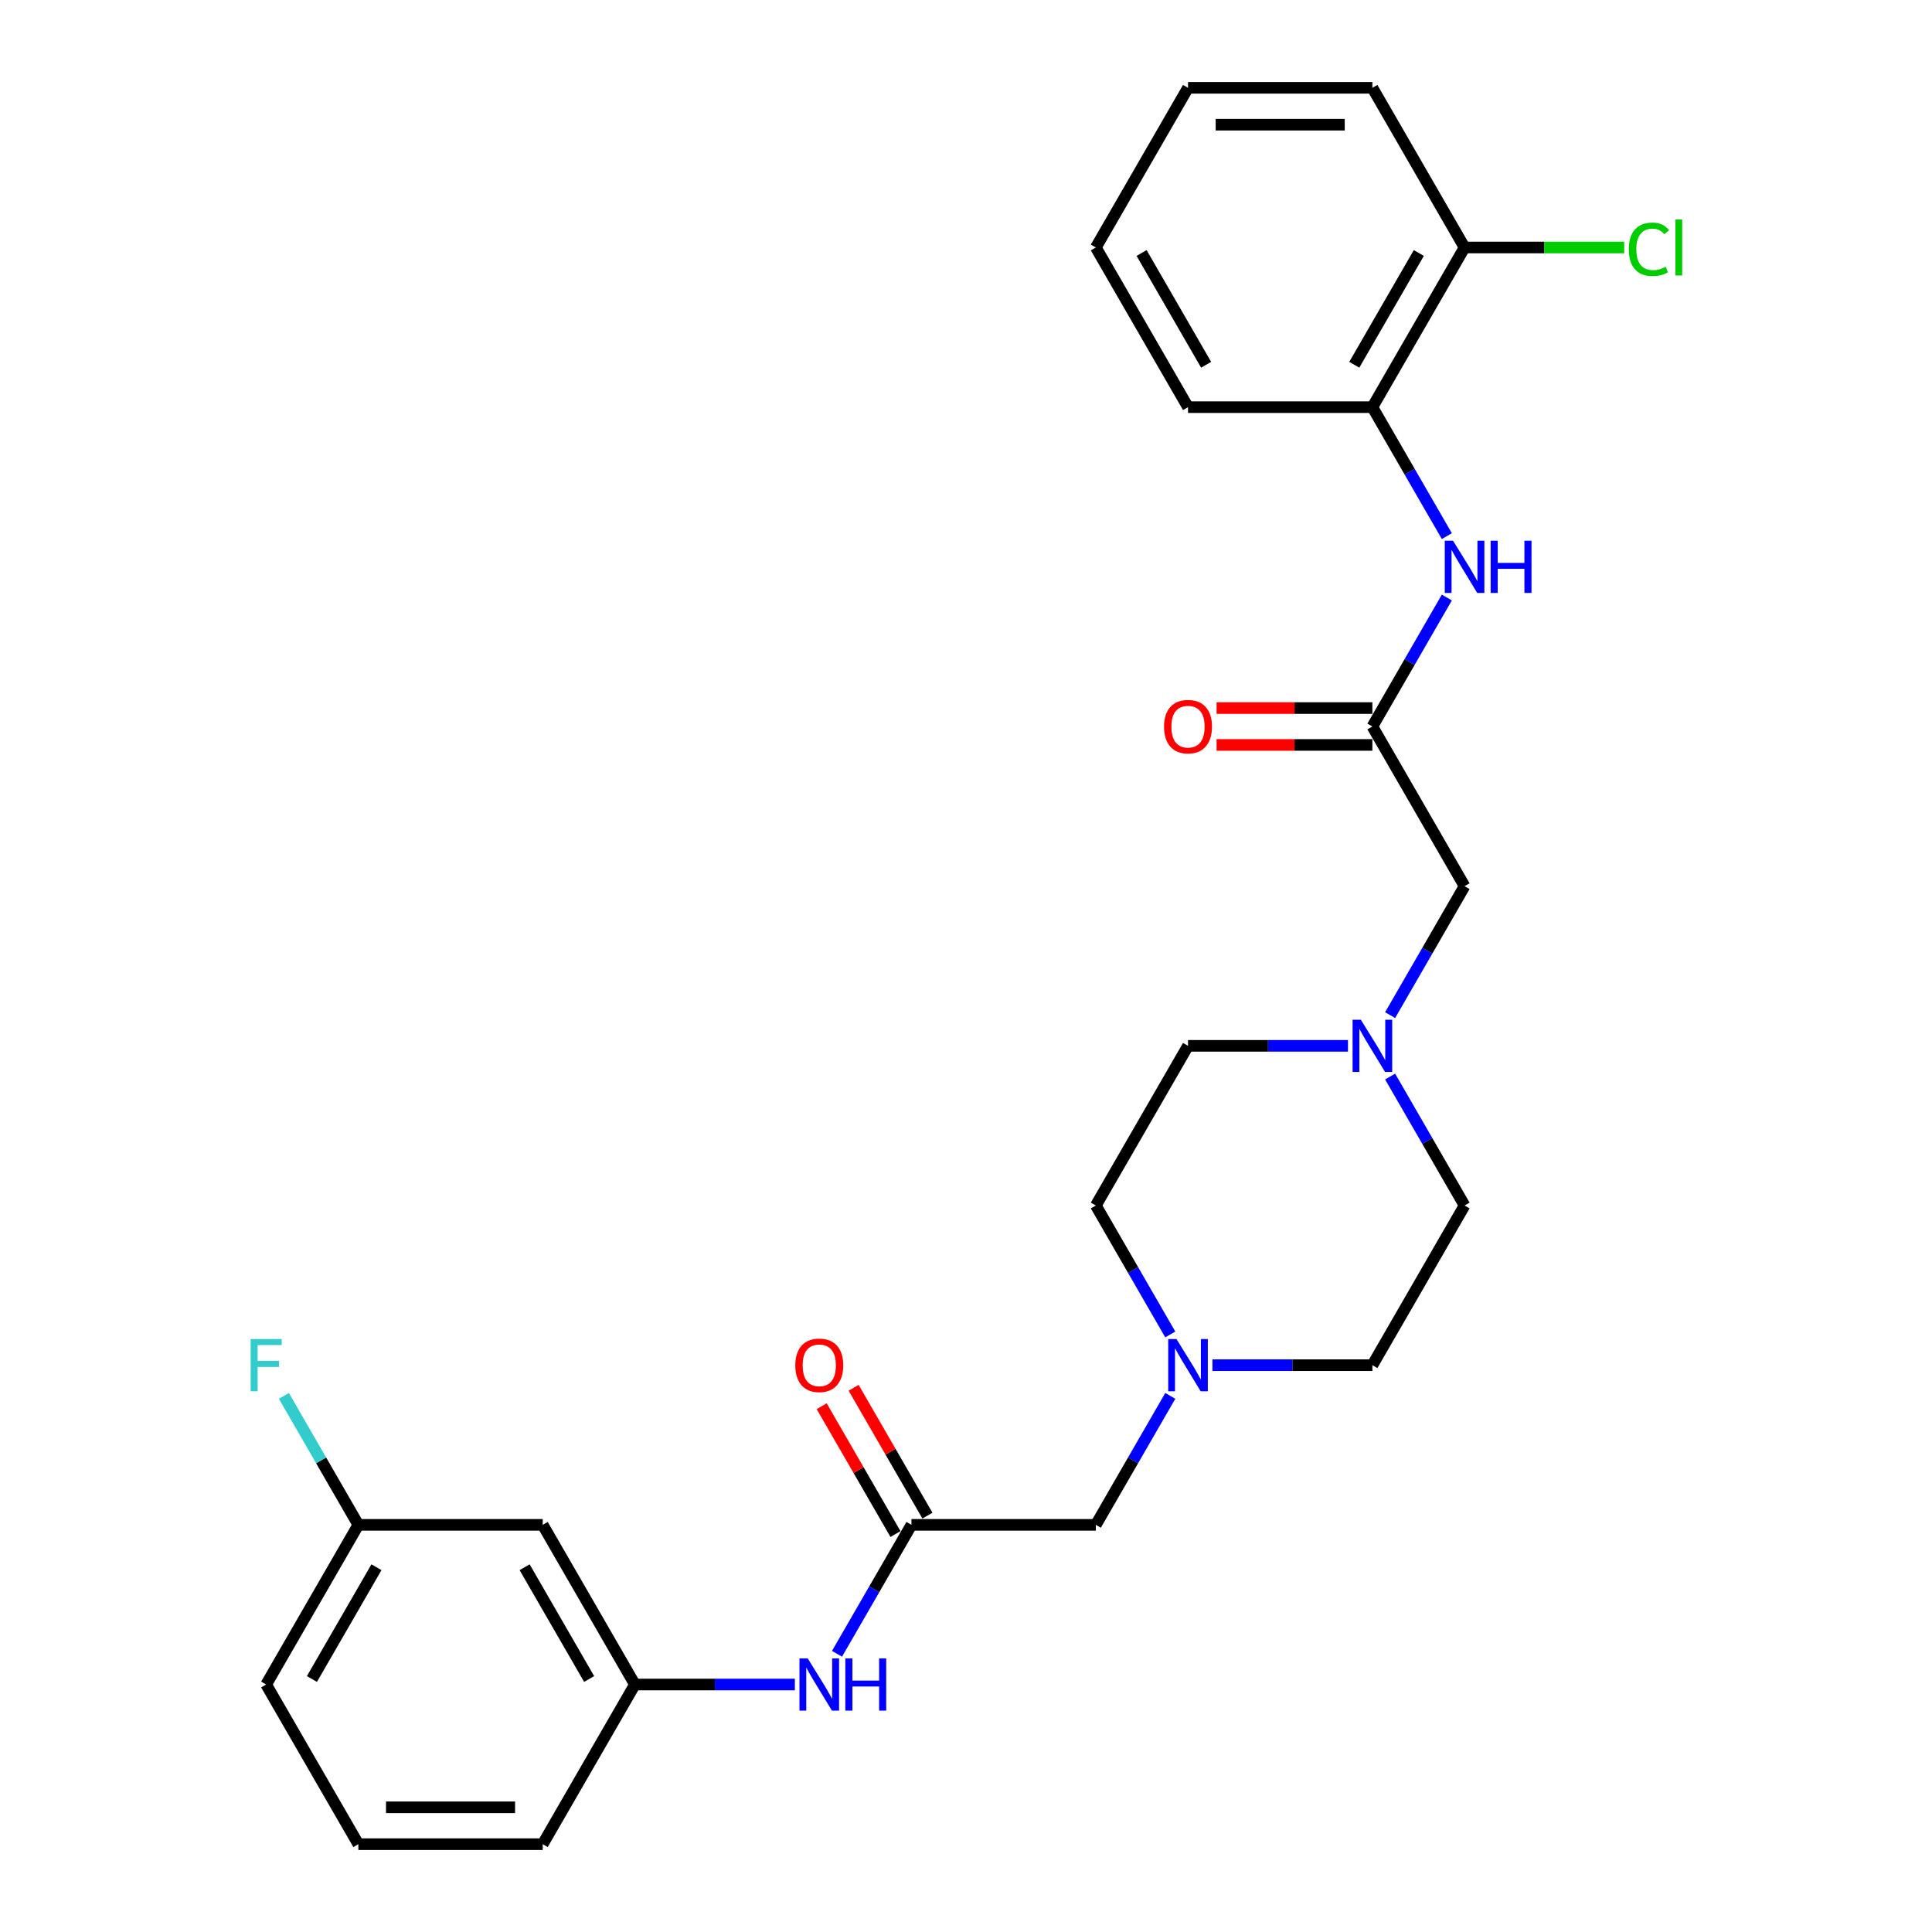 <?xml version='1.0' encoding='iso-8859-1'?>
<svg version='1.1' baseProfile='full'
              xmlns='http://www.w3.org/2000/svg'
                      xmlns:rdkit='http://www.rdkit.org/xml'
                      xmlns:xlink='http://www.w3.org/1999/xlink'
                  xml:space='preserve'
width='1000px' height='1000px' viewBox='0 0 1000 1000'>
<!-- END OF HEADER -->
<rect style='opacity:1.0;fill:#FFFFFF;stroke:none' width='1000' height='1000' x='0' y='0'> </rect>
<path class='bond-0' d='M 710.344,376.033 L 729.612,342.66' style='fill:none;fill-rule:evenodd;stroke:#000000;stroke-width:6px;stroke-linecap:butt;stroke-linejoin:miter;stroke-opacity:1' />
<path class='bond-0' d='M 729.612,342.66 L 748.88,309.287' style='fill:none;fill-rule:evenodd;stroke:#0000FF;stroke-width:6px;stroke-linecap:butt;stroke-linejoin:miter;stroke-opacity:1' />
<path class='bond-6' d='M 710.344,376.033 L 758.059,458.678' style='fill:none;fill-rule:evenodd;stroke:#000000;stroke-width:6px;stroke-linecap:butt;stroke-linejoin:miter;stroke-opacity:1' />
<path class='bond-9' d='M 710.344,366.49 L 670.025,366.49' style='fill:none;fill-rule:evenodd;stroke:#000000;stroke-width:6px;stroke-linecap:butt;stroke-linejoin:miter;stroke-opacity:1' />
<path class='bond-9' d='M 670.025,366.49 L 629.706,366.49' style='fill:none;fill-rule:evenodd;stroke:#FF0000;stroke-width:6px;stroke-linecap:butt;stroke-linejoin:miter;stroke-opacity:1' />
<path class='bond-9' d='M 710.344,385.576 L 670.025,385.576' style='fill:none;fill-rule:evenodd;stroke:#000000;stroke-width:6px;stroke-linecap:butt;stroke-linejoin:miter;stroke-opacity:1' />
<path class='bond-9' d='M 670.025,385.576 L 629.706,385.576' style='fill:none;fill-rule:evenodd;stroke:#FF0000;stroke-width:6px;stroke-linecap:butt;stroke-linejoin:miter;stroke-opacity:1' />
<path class='bond-4' d='M 748.88,277.49 L 729.612,244.117' style='fill:none;fill-rule:evenodd;stroke:#0000FF;stroke-width:6px;stroke-linecap:butt;stroke-linejoin:miter;stroke-opacity:1' />
<path class='bond-4' d='M 729.612,244.117 L 710.344,210.744' style='fill:none;fill-rule:evenodd;stroke:#000000;stroke-width:6px;stroke-linecap:butt;stroke-linejoin:miter;stroke-opacity:1' />
<path class='bond-1' d='M 471.77,789.256 L 567.2,789.256' style='fill:none;fill-rule:evenodd;stroke:#000000;stroke-width:6px;stroke-linecap:butt;stroke-linejoin:miter;stroke-opacity:1' />
<path class='bond-5' d='M 471.77,789.256 L 452.502,822.629' style='fill:none;fill-rule:evenodd;stroke:#000000;stroke-width:6px;stroke-linecap:butt;stroke-linejoin:miter;stroke-opacity:1' />
<path class='bond-5' d='M 452.502,822.629 L 433.234,856.002' style='fill:none;fill-rule:evenodd;stroke:#0000FF;stroke-width:6px;stroke-linecap:butt;stroke-linejoin:miter;stroke-opacity:1' />
<path class='bond-10' d='M 480.034,784.485 L 460.932,751.398' style='fill:none;fill-rule:evenodd;stroke:#000000;stroke-width:6px;stroke-linecap:butt;stroke-linejoin:miter;stroke-opacity:1' />
<path class='bond-10' d='M 460.932,751.398 L 441.829,718.311' style='fill:none;fill-rule:evenodd;stroke:#FF0000;stroke-width:6px;stroke-linecap:butt;stroke-linejoin:miter;stroke-opacity:1' />
<path class='bond-10' d='M 463.505,794.028 L 444.403,760.941' style='fill:none;fill-rule:evenodd;stroke:#000000;stroke-width:6px;stroke-linecap:butt;stroke-linejoin:miter;stroke-opacity:1' />
<path class='bond-10' d='M 444.403,760.941 L 425.3,727.854' style='fill:none;fill-rule:evenodd;stroke:#FF0000;stroke-width:6px;stroke-linecap:butt;stroke-linejoin:miter;stroke-opacity:1' />
<path class='bond-2' d='M 627.549,706.612 L 668.947,706.612' style='fill:none;fill-rule:evenodd;stroke:#0000FF;stroke-width:6px;stroke-linecap:butt;stroke-linejoin:miter;stroke-opacity:1' />
<path class='bond-2' d='M 668.947,706.612 L 710.344,706.612' style='fill:none;fill-rule:evenodd;stroke:#000000;stroke-width:6px;stroke-linecap:butt;stroke-linejoin:miter;stroke-opacity:1' />
<path class='bond-7' d='M 605.735,722.51 L 586.468,755.883' style='fill:none;fill-rule:evenodd;stroke:#0000FF;stroke-width:6px;stroke-linecap:butt;stroke-linejoin:miter;stroke-opacity:1' />
<path class='bond-7' d='M 586.468,755.883 L 567.2,789.256' style='fill:none;fill-rule:evenodd;stroke:#000000;stroke-width:6px;stroke-linecap:butt;stroke-linejoin:miter;stroke-opacity:1' />
<path class='bond-27' d='M 605.735,690.713 L 586.468,657.34' style='fill:none;fill-rule:evenodd;stroke:#0000FF;stroke-width:6px;stroke-linecap:butt;stroke-linejoin:miter;stroke-opacity:1' />
<path class='bond-27' d='M 586.468,657.34 L 567.2,623.967' style='fill:none;fill-rule:evenodd;stroke:#000000;stroke-width:6px;stroke-linecap:butt;stroke-linejoin:miter;stroke-opacity:1' />
<path class='bond-3' d='M 719.523,525.424 L 738.791,492.051' style='fill:none;fill-rule:evenodd;stroke:#0000FF;stroke-width:6px;stroke-linecap:butt;stroke-linejoin:miter;stroke-opacity:1' />
<path class='bond-3' d='M 738.791,492.051 L 758.059,458.678' style='fill:none;fill-rule:evenodd;stroke:#000000;stroke-width:6px;stroke-linecap:butt;stroke-linejoin:miter;stroke-opacity:1' />
<path class='bond-15' d='M 697.709,541.322 L 656.312,541.322' style='fill:none;fill-rule:evenodd;stroke:#0000FF;stroke-width:6px;stroke-linecap:butt;stroke-linejoin:miter;stroke-opacity:1' />
<path class='bond-15' d='M 656.312,541.322 L 614.915,541.322' style='fill:none;fill-rule:evenodd;stroke:#000000;stroke-width:6px;stroke-linecap:butt;stroke-linejoin:miter;stroke-opacity:1' />
<path class='bond-16' d='M 719.523,557.221 L 738.791,590.594' style='fill:none;fill-rule:evenodd;stroke:#0000FF;stroke-width:6px;stroke-linecap:butt;stroke-linejoin:miter;stroke-opacity:1' />
<path class='bond-16' d='M 738.791,590.594 L 758.059,623.967' style='fill:none;fill-rule:evenodd;stroke:#000000;stroke-width:6px;stroke-linecap:butt;stroke-linejoin:miter;stroke-opacity:1' />
<path class='bond-11' d='M 710.344,210.744 L 758.059,128.099' style='fill:none;fill-rule:evenodd;stroke:#000000;stroke-width:6px;stroke-linecap:butt;stroke-linejoin:miter;stroke-opacity:1' />
<path class='bond-11' d='M 700.973,188.804 L 734.373,130.953' style='fill:none;fill-rule:evenodd;stroke:#000000;stroke-width:6px;stroke-linecap:butt;stroke-linejoin:miter;stroke-opacity:1' />
<path class='bond-21' d='M 710.344,210.744 L 614.915,210.744' style='fill:none;fill-rule:evenodd;stroke:#000000;stroke-width:6px;stroke-linecap:butt;stroke-linejoin:miter;stroke-opacity:1' />
<path class='bond-8' d='M 411.42,871.901 L 370.023,871.901' style='fill:none;fill-rule:evenodd;stroke:#0000FF;stroke-width:6px;stroke-linecap:butt;stroke-linejoin:miter;stroke-opacity:1' />
<path class='bond-8' d='M 370.023,871.901 L 328.625,871.901' style='fill:none;fill-rule:evenodd;stroke:#000000;stroke-width:6px;stroke-linecap:butt;stroke-linejoin:miter;stroke-opacity:1' />
<path class='bond-12' d='M 328.625,871.901 L 280.91,789.256' style='fill:none;fill-rule:evenodd;stroke:#000000;stroke-width:6px;stroke-linecap:butt;stroke-linejoin:miter;stroke-opacity:1' />
<path class='bond-12' d='M 304.939,869.047 L 271.539,811.196' style='fill:none;fill-rule:evenodd;stroke:#000000;stroke-width:6px;stroke-linecap:butt;stroke-linejoin:miter;stroke-opacity:1' />
<path class='bond-22' d='M 328.625,871.901 L 280.91,954.545' style='fill:none;fill-rule:evenodd;stroke:#000000;stroke-width:6px;stroke-linecap:butt;stroke-linejoin:miter;stroke-opacity:1' />
<path class='bond-18' d='M 758.059,128.099 L 799.371,128.099' style='fill:none;fill-rule:evenodd;stroke:#000000;stroke-width:6px;stroke-linecap:butt;stroke-linejoin:miter;stroke-opacity:1' />
<path class='bond-18' d='M 799.371,128.099 L 840.682,128.099' style='fill:none;fill-rule:evenodd;stroke:#00CC00;stroke-width:6px;stroke-linecap:butt;stroke-linejoin:miter;stroke-opacity:1' />
<path class='bond-23' d='M 758.059,128.099 L 710.344,45.455' style='fill:none;fill-rule:evenodd;stroke:#000000;stroke-width:6px;stroke-linecap:butt;stroke-linejoin:miter;stroke-opacity:1' />
<path class='bond-17' d='M 280.91,789.256 L 185.48,789.256' style='fill:none;fill-rule:evenodd;stroke:#000000;stroke-width:6px;stroke-linecap:butt;stroke-linejoin:miter;stroke-opacity:1' />
<path class='bond-13' d='M 567.2,623.967 L 614.915,541.322' style='fill:none;fill-rule:evenodd;stroke:#000000;stroke-width:6px;stroke-linecap:butt;stroke-linejoin:miter;stroke-opacity:1' />
<path class='bond-14' d='M 710.344,706.612 L 758.059,623.967' style='fill:none;fill-rule:evenodd;stroke:#000000;stroke-width:6px;stroke-linecap:butt;stroke-linejoin:miter;stroke-opacity:1' />
<path class='bond-19' d='M 185.48,789.256 L 166.213,755.883' style='fill:none;fill-rule:evenodd;stroke:#000000;stroke-width:6px;stroke-linecap:butt;stroke-linejoin:miter;stroke-opacity:1' />
<path class='bond-19' d='M 166.213,755.883 L 146.945,722.51' style='fill:none;fill-rule:evenodd;stroke:#33CCCC;stroke-width:6px;stroke-linecap:butt;stroke-linejoin:miter;stroke-opacity:1' />
<path class='bond-29' d='M 185.48,789.256 L 137.766,871.901' style='fill:none;fill-rule:evenodd;stroke:#000000;stroke-width:6px;stroke-linecap:butt;stroke-linejoin:miter;stroke-opacity:1' />
<path class='bond-29' d='M 194.852,811.196 L 161.452,869.047' style='fill:none;fill-rule:evenodd;stroke:#000000;stroke-width:6px;stroke-linecap:butt;stroke-linejoin:miter;stroke-opacity:1' />
<path class='bond-20' d='M 185.48,954.545 L 280.91,954.545' style='fill:none;fill-rule:evenodd;stroke:#000000;stroke-width:6px;stroke-linecap:butt;stroke-linejoin:miter;stroke-opacity:1' />
<path class='bond-20' d='M 199.795,935.459 L 266.596,935.459' style='fill:none;fill-rule:evenodd;stroke:#000000;stroke-width:6px;stroke-linecap:butt;stroke-linejoin:miter;stroke-opacity:1' />
<path class='bond-24' d='M 185.48,954.545 L 137.766,871.901' style='fill:none;fill-rule:evenodd;stroke:#000000;stroke-width:6px;stroke-linecap:butt;stroke-linejoin:miter;stroke-opacity:1' />
<path class='bond-25' d='M 614.915,210.744 L 567.2,128.099' style='fill:none;fill-rule:evenodd;stroke:#000000;stroke-width:6px;stroke-linecap:butt;stroke-linejoin:miter;stroke-opacity:1' />
<path class='bond-25' d='M 624.286,188.804 L 590.886,130.953' style='fill:none;fill-rule:evenodd;stroke:#000000;stroke-width:6px;stroke-linecap:butt;stroke-linejoin:miter;stroke-opacity:1' />
<path class='bond-28' d='M 710.344,45.455 L 614.915,45.455' style='fill:none;fill-rule:evenodd;stroke:#000000;stroke-width:6px;stroke-linecap:butt;stroke-linejoin:miter;stroke-opacity:1' />
<path class='bond-28' d='M 696.03,64.54 L 629.229,64.54' style='fill:none;fill-rule:evenodd;stroke:#000000;stroke-width:6px;stroke-linecap:butt;stroke-linejoin:miter;stroke-opacity:1' />
<path class='bond-26' d='M 567.2,128.099 L 614.915,45.455' style='fill:none;fill-rule:evenodd;stroke:#000000;stroke-width:6px;stroke-linecap:butt;stroke-linejoin:miter;stroke-opacity:1' />
<path  class='atom-1' d='M 752.085 279.876
L 760.941 294.19
Q 761.819 295.602, 763.232 298.16
Q 764.644 300.717, 764.72 300.87
L 764.72 279.876
L 768.308 279.876
L 768.308 306.901
L 764.606 306.901
L 755.101 291.251
Q 753.994 289.419, 752.811 287.319
Q 751.665 285.22, 751.322 284.571
L 751.322 306.901
L 747.81 306.901
L 747.81 279.876
L 752.085 279.876
' fill='#0000FF'/>
<path  class='atom-1' d='M 771.553 279.876
L 775.217 279.876
L 775.217 291.365
L 789.036 291.365
L 789.036 279.876
L 792.7 279.876
L 792.7 306.901
L 789.036 306.901
L 789.036 294.419
L 775.217 294.419
L 775.217 306.901
L 771.553 306.901
L 771.553 279.876
' fill='#0000FF'/>
<path  class='atom-3' d='M 608.941 693.099
L 617.796 707.413
Q 618.674 708.826, 620.087 711.383
Q 621.499 713.941, 621.576 714.093
L 621.576 693.099
L 625.164 693.099
L 625.164 720.124
L 621.461 720.124
L 611.956 704.474
Q 610.849 702.642, 609.666 700.542
Q 608.521 698.443, 608.177 697.794
L 608.177 720.124
L 604.665 720.124
L 604.665 693.099
L 608.941 693.099
' fill='#0000FF'/>
<path  class='atom-4' d='M 704.37 527.809
L 713.226 542.124
Q 714.104 543.536, 715.517 546.094
Q 716.929 548.651, 717.005 548.804
L 717.005 527.809
L 720.593 527.809
L 720.593 554.835
L 716.891 554.835
L 707.386 539.185
Q 706.279 537.352, 705.096 535.253
Q 703.951 533.154, 703.607 532.505
L 703.607 554.835
L 700.095 554.835
L 700.095 527.809
L 704.37 527.809
' fill='#0000FF'/>
<path  class='atom-6' d='M 418.081 858.388
L 426.937 872.702
Q 427.815 874.115, 429.227 876.672
Q 430.64 879.23, 430.716 879.383
L 430.716 858.388
L 434.304 858.388
L 434.304 885.414
L 430.601 885.414
L 421.097 869.763
Q 419.99 867.931, 418.806 865.831
Q 417.661 863.732, 417.318 863.083
L 417.318 885.414
L 413.806 885.414
L 413.806 858.388
L 418.081 858.388
' fill='#0000FF'/>
<path  class='atom-6' d='M 437.549 858.388
L 441.213 858.388
L 441.213 869.878
L 455.031 869.878
L 455.031 858.388
L 458.696 858.388
L 458.696 885.414
L 455.031 885.414
L 455.031 872.931
L 441.213 872.931
L 441.213 885.414
L 437.549 885.414
L 437.549 858.388
' fill='#0000FF'/>
<path  class='atom-10' d='M 602.509 376.109
Q 602.509 369.62, 605.715 365.994
Q 608.922 362.368, 614.915 362.368
Q 620.908 362.368, 624.114 365.994
Q 627.32 369.62, 627.32 376.109
Q 627.32 382.675, 624.076 386.416
Q 620.831 390.118, 614.915 390.118
Q 608.96 390.118, 605.715 386.416
Q 602.509 382.713, 602.509 376.109
M 614.915 387.065
Q 619.037 387.065, 621.251 384.316
Q 623.503 381.53, 623.503 376.109
Q 623.503 370.804, 621.251 368.131
Q 619.037 365.421, 614.915 365.421
Q 610.792 365.421, 608.54 368.093
Q 606.326 370.765, 606.326 376.109
Q 606.326 381.568, 608.54 384.316
Q 610.792 387.065, 614.915 387.065
' fill='#FF0000'/>
<path  class='atom-11' d='M 411.649 706.688
Q 411.649 700.199, 414.855 696.572
Q 418.062 692.946, 424.055 692.946
Q 430.048 692.946, 433.254 696.572
Q 436.461 700.199, 436.461 706.688
Q 436.461 713.253, 433.216 716.994
Q 429.972 720.697, 424.055 720.697
Q 418.1 720.697, 414.855 716.994
Q 411.649 713.292, 411.649 706.688
M 424.055 717.643
Q 428.177 717.643, 430.391 714.895
Q 432.644 712.108, 432.644 706.688
Q 432.644 701.382, 430.391 698.71
Q 428.177 696, 424.055 696
Q 419.932 696, 417.68 698.672
Q 415.466 701.344, 415.466 706.688
Q 415.466 712.146, 417.68 714.895
Q 419.932 717.643, 424.055 717.643
' fill='#FF0000'/>
<path  class='atom-19' d='M 843.068 129.034
Q 843.068 122.316, 846.198 118.804
Q 849.366 115.254, 855.359 115.254
Q 860.933 115.254, 863.91 119.186
L 861.391 121.247
Q 859.215 118.384, 855.359 118.384
Q 851.275 118.384, 849.099 121.133
Q 846.962 123.843, 846.962 129.034
Q 846.962 134.378, 849.176 137.127
Q 851.428 139.875, 855.779 139.875
Q 858.757 139.875, 862.23 138.081
L 863.299 140.944
Q 861.887 141.86, 859.749 142.395
Q 857.612 142.929, 855.245 142.929
Q 849.366 142.929, 846.198 139.341
Q 843.068 135.753, 843.068 129.034
' fill='#00CC00'/>
<path  class='atom-19' d='M 867.193 113.613
L 870.705 113.613
L 870.705 142.585
L 867.193 142.585
L 867.193 113.613
' fill='#00CC00'/>
<path  class='atom-20' d='M 129.73 693.099
L 145.801 693.099
L 145.801 696.191
L 133.357 696.191
L 133.357 704.398
L 144.427 704.398
L 144.427 707.528
L 133.357 707.528
L 133.357 720.124
L 129.73 720.124
L 129.73 693.099
' fill='#33CCCC'/>
</svg>
